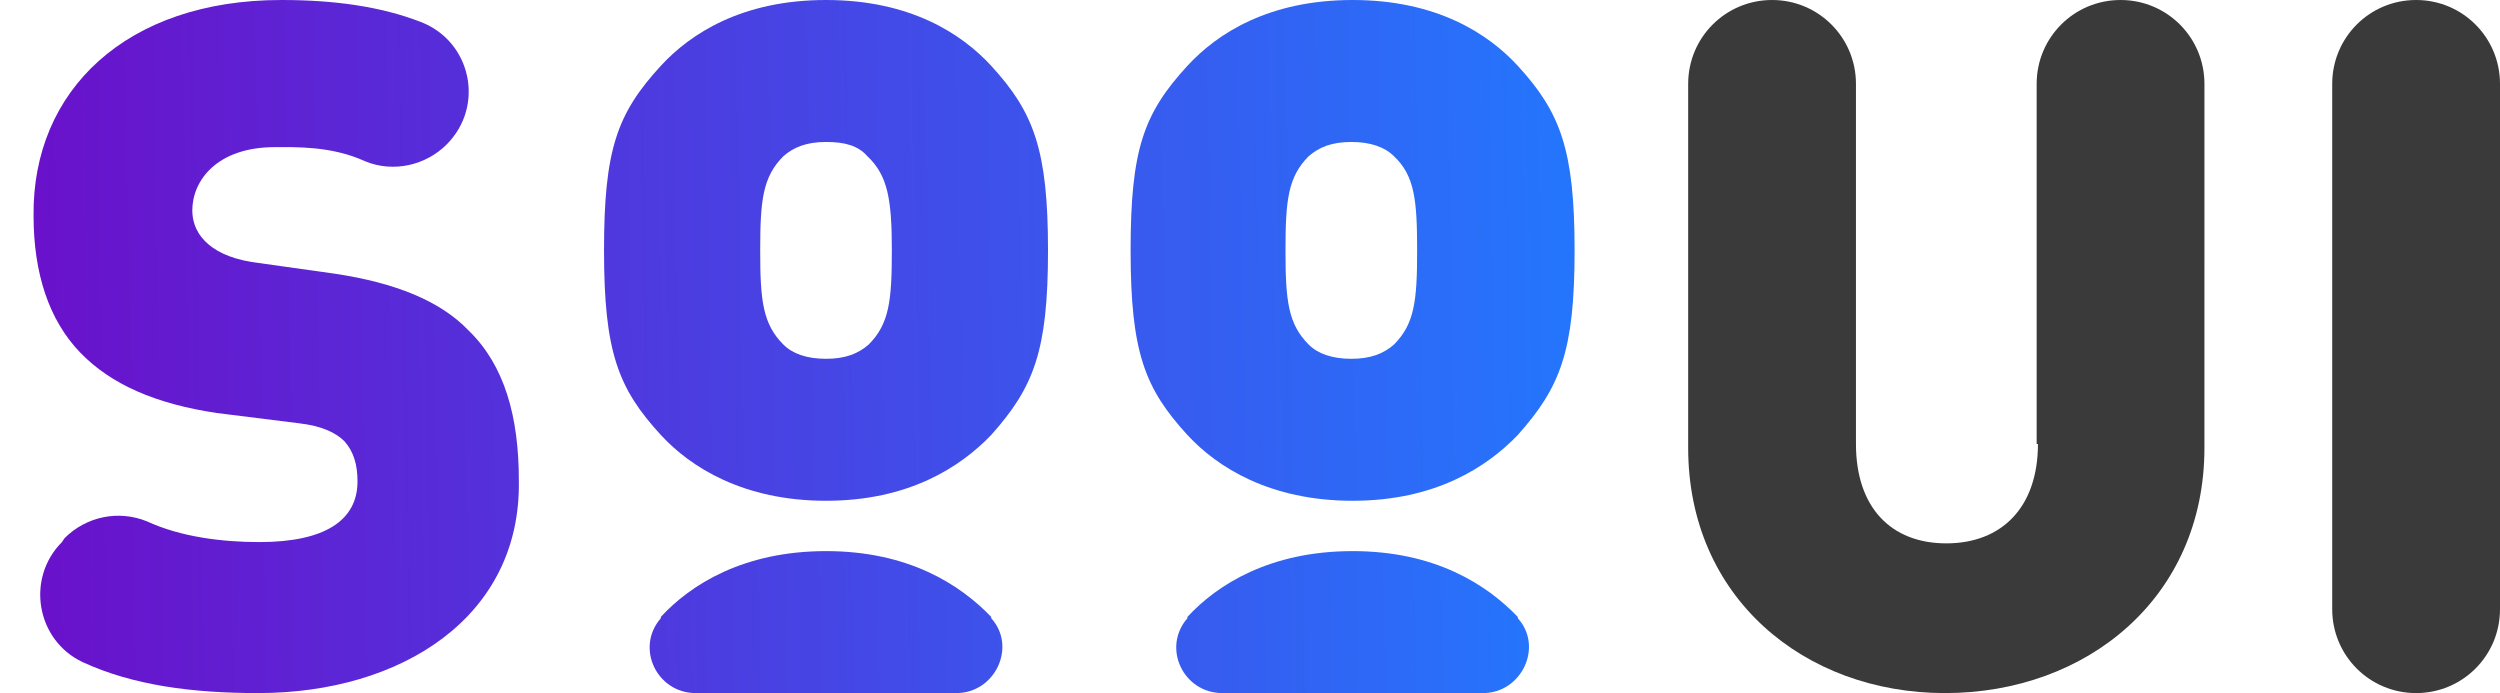 <?xml version="1.0" encoding="utf-8"?>
<!-- Generator: Adobe Illustrator 23.0.0, SVG Export Plug-In . SVG Version: 6.00 Build 0)  -->
<svg version="1.1" id="图层_1" xmlns="http://www.w3.org/2000/svg" xmlns:xlink="http://www.w3.org/1999/xlink" x="0px" y="0px"
	 viewBox="0 0 193.7 53.7" style="enable-background:new 0 0 193.7 53.7;" xml:space="preserve">
<style type="text/css">
	.st0{fill:url(#SVGID_1_);}
	.st1{fill:url(#SVGID_2_);}
	.st2{fill:url(#SVGID_3_);}
	.st3{fill:url(#SVGID_4_);}
	.st4{fill:url(#SVGID_5_);}
	.st5{fill:#3A3A3A;}
</style>
<g>
	
		<linearGradient id="SVGID_1_" gradientUnits="userSpaceOnUse" x1="2.791" y1="28.839" x2="115.083" y2="30.766" gradientTransform="matrix(1 0 0 -1 0 56)">
		<stop  offset="0" style="stop-color:#6A11CB"/>
		<stop  offset="1" style="stop-color:#2575FC"/>
	</linearGradient>
	<path class="st0" d="M20,53.7c-5.1,0-9.7-0.6-13.6-2.4c-3.6-1.7-4.4-6.5-1.6-9.3L5,41.7c1.7-1.7,4.2-2.2,6.4-1.3
		c2.6,1.2,5.8,1.6,8.7,1.6c5.1,0,7.6-1.7,7.6-4.7c0-1.3-0.3-2.3-1-3.1c-0.7-0.7-1.8-1.2-3.5-1.4L16.8,32c-4.7-0.7-8.2-2.2-10.6-4.7
		s-3.6-6.1-3.6-10.6C2.5,7,9.8,0,21.8,0c4.1,0,7.7,0.5,10.8,1.7c3.9,1.5,5,6.5,2,9.5l0,0c-1.6,1.6-4.1,2.2-6.3,1.3
		c-2.6-1.2-5.4-1.1-7-1.1c-4.5,0-6.4,2.6-6.4,4.9c0,0.7,0.2,1.6,1,2.4c0.7,0.7,1.8,1.3,3.6,1.6l6.4,0.9c4.7,0.7,8.2,2.1,10.4,4.4
		c2.8,2.7,3.9,6.7,3.9,11.6C40.4,47.8,31.1,53.7,20,53.7z"/>
	
		<linearGradient id="SVGID_2_" gradientUnits="userSpaceOnUse" x1="-0.369" y1="35.495" x2="121.083" y2="37.58" gradientTransform="matrix(1 0 0 -1 0 56)">
		<stop  offset="0" style="stop-color:#6A11CB"/>
		<stop  offset="1" style="stop-color:#2575FC"/>
	</linearGradient>
	<path class="st1" d="M76.8,33.7c-2.4,2.5-6.4,5.1-12.8,5.1s-10.5-2.6-12.8-5.1c-3.3-3.6-4.4-6.4-4.4-14.3c0-7.8,1-10.6,4.4-14.3
		C53.5,2.6,57.5,0,64,0s10.5,2.6,12.8,5.1c3.3,3.6,4.4,6.5,4.4,14.3C81.2,27.2,80.1,30,76.8,33.7z M67.2,12.1
		C66.5,11.3,65.5,11,64,11s-2.5,0.4-3.3,1.1c-1.6,1.6-1.8,3.4-1.8,7.3s0.2,5.7,1.8,7.3c0.7,0.7,1.8,1.1,3.3,1.1s2.5-0.4,3.3-1.1
		c1.6-1.6,1.8-3.4,1.8-7.3S68.8,13.6,67.2,12.1z"/>
	
		<linearGradient id="SVGID_3_" gradientUnits="userSpaceOnUse" x1="-0.357" y1="34.795" x2="121.095" y2="36.88" gradientTransform="matrix(1 0 0 -1 0 56)">
		<stop  offset="0" style="stop-color:#6A11CB"/>
		<stop  offset="1" style="stop-color:#2575FC"/>
	</linearGradient>
	<path class="st2" d="M117.6,33.7c-2.4,2.5-6.4,5.1-12.8,5.1S94.3,36.2,92,33.7c-3.3-3.6-4.4-6.4-4.4-14.3c0-7.8,1-10.6,4.4-14.3
		C94.3,2.6,98.3,0,104.8,0s10.5,2.6,12.8,5.1c3.3,3.6,4.4,6.5,4.4,14.3C122,27.2,120.9,30,117.6,33.7z M108,12.1
		c-0.7-0.7-1.8-1.1-3.3-1.1s-2.5,0.4-3.3,1.1c-1.6,1.6-1.8,3.4-1.8,7.3s0.2,5.7,1.8,7.3c0.7,0.7,1.8,1.1,3.3,1.1s2.5-0.4,3.3-1.1
		c1.6-1.6,1.8-3.4,1.8-7.3S109.6,13.6,108,12.1z"/>
	
		<linearGradient id="SVGID_4_" gradientUnits="userSpaceOnUse" x1="9.95" y1="6.787" x2="112.813" y2="8.552" gradientTransform="matrix(1 0 0 -1 0 56)">
		<stop  offset="0" style="stop-color:#6A11CB"/>
		<stop  offset="1" style="stop-color:#2575FC"/>
	</linearGradient>
	<path class="st3" d="M74.1,53.7c3,0,4.7-3.6,2.7-5.8c0,0,0,0,0-0.1c-2.4-2.5-6.4-5.1-12.8-5.1s-10.5,2.6-12.8,5.1c0,0,0,0,0,0.1
		c-2,2.3-0.3,5.8,2.7,5.8H74.1z"/>
	
		<linearGradient id="SVGID_5_" gradientUnits="userSpaceOnUse" x1="16.206" y1="6.194" x2="119.068" y2="7.959" gradientTransform="matrix(1 0 0 -1 0 56)">
		<stop  offset="0" style="stop-color:#6A11CB"/>
		<stop  offset="1" style="stop-color:#2575FC"/>
	</linearGradient>
	<path class="st4" d="M114.9,53.7c3,0,4.7-3.6,2.7-5.8c0,0,0,0,0-0.1c-2.4-2.5-6.4-5.1-12.8-5.1S94.3,45.3,92,47.8c0,0,0,0,0,0.1
		c-2,2.3-0.3,5.8,2.7,5.8H114.9z"/>
</g>
<g>
	<path class="st5" d="M157.9,34.4c0,4.9-2.8,7.7-7.1,7.7s-7-2.8-7-7.7V6.5c0-3.6-2.9-6.5-6.5-6.5l0,0c-3.6,0-6.5,2.9-6.5,6.5v28.2
		c0,11.6,9,19,19.9,19c11,0,20.1-7.4,20.1-19V6.5c0-3.6-2.9-6.5-6.5-6.5l0,0c-3.6,0-6.5,2.9-6.5,6.5v27.9H157.9z"/>
	<path class="st5" d="M187.2,0L187.2,0c3.6,0,6.5,2.9,6.5,6.5v40.7c0,3.6-2.9,6.5-6.5,6.5l0,0c-3.6,0-6.5-2.9-6.5-6.5V6.5
		C180.7,2.9,183.6,0,187.2,0z"/>
</g>
</svg>
